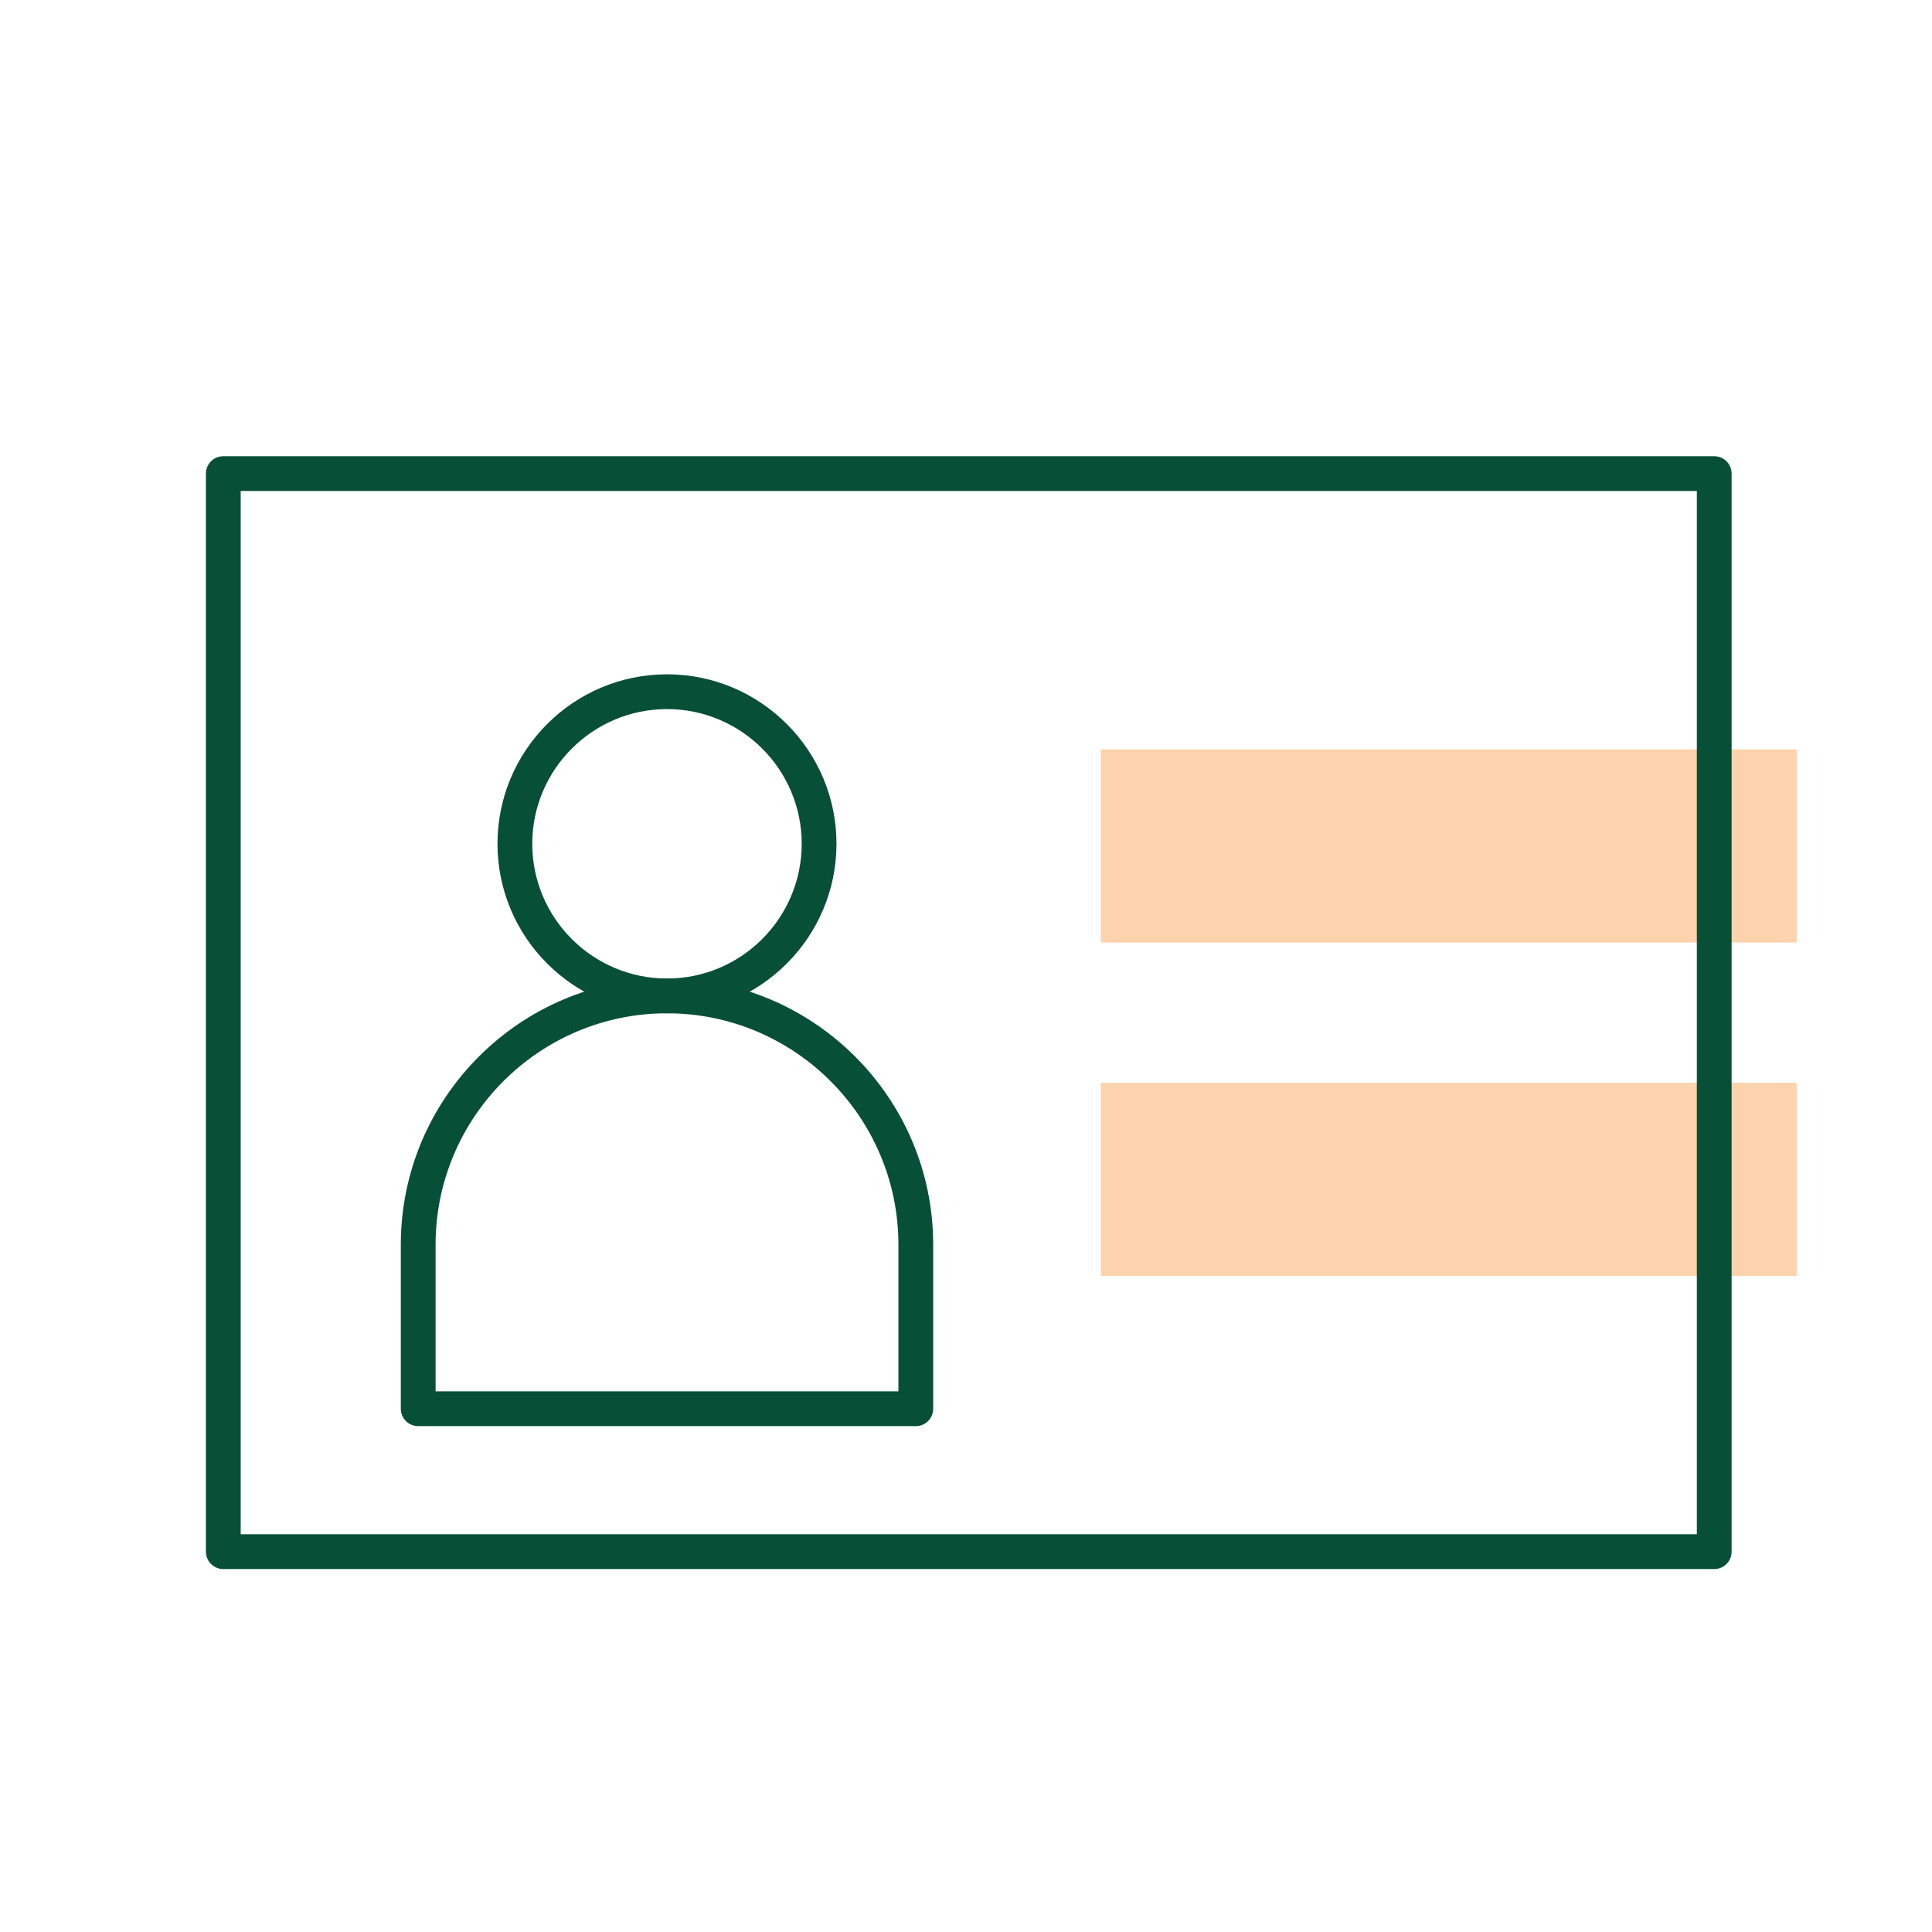 <?xml version="1.0" encoding="UTF-8"?>
<svg xmlns="http://www.w3.org/2000/svg" id="c" viewBox="0 0 500 500">
  <rect x="284.88" y="193.93" width="180.1" height="50" style="fill:#fdd3ad;"></rect>
  <rect x="284.88" y="280.21" width="180.1" height="50" style="fill:#fdd3ad;"></rect>
  <path d="M172.62,262.24c-24.19,0-43.87-19.68-43.87-43.87s19.68-43.86,43.87-43.86,43.86,19.68,43.86,43.86-19.68,43.87-43.86,43.87ZM172.62,183.51c-19.22,0-34.87,15.64-34.87,34.86s15.64,34.87,34.87,34.87,34.86-15.64,34.86-34.87-15.64-34.86-34.86-34.86Z" style="fill:#084f38;"></path>
  <path d="M237.01,369.08H108.23c-2.49,0-4.5-2.01-4.5-4.5v-42.45c0-37.99,30.9-68.89,68.89-68.89s68.89,30.9,68.89,68.89v42.45c0,2.49-2.01,4.5-4.5,4.5ZM112.73,360.08h119.78v-37.95c0-33.02-26.87-59.89-59.89-59.89s-59.89,26.87-59.89,59.89v37.95Z" style="fill:#084f38;"></path>
  <path d="M443.63,406.07H57.79c-2.49,0-4.5-2.01-4.5-4.5V122.57c0-2.49,2.01-4.5,4.5-4.5h385.85c2.49,0,4.5,2.01,4.5,4.5v279c0,2.49-2.01,4.5-4.5,4.5ZM62.29,397.07h376.85V127.07H62.29v270Z" style="fill:#084f38;"></path>
</svg>
